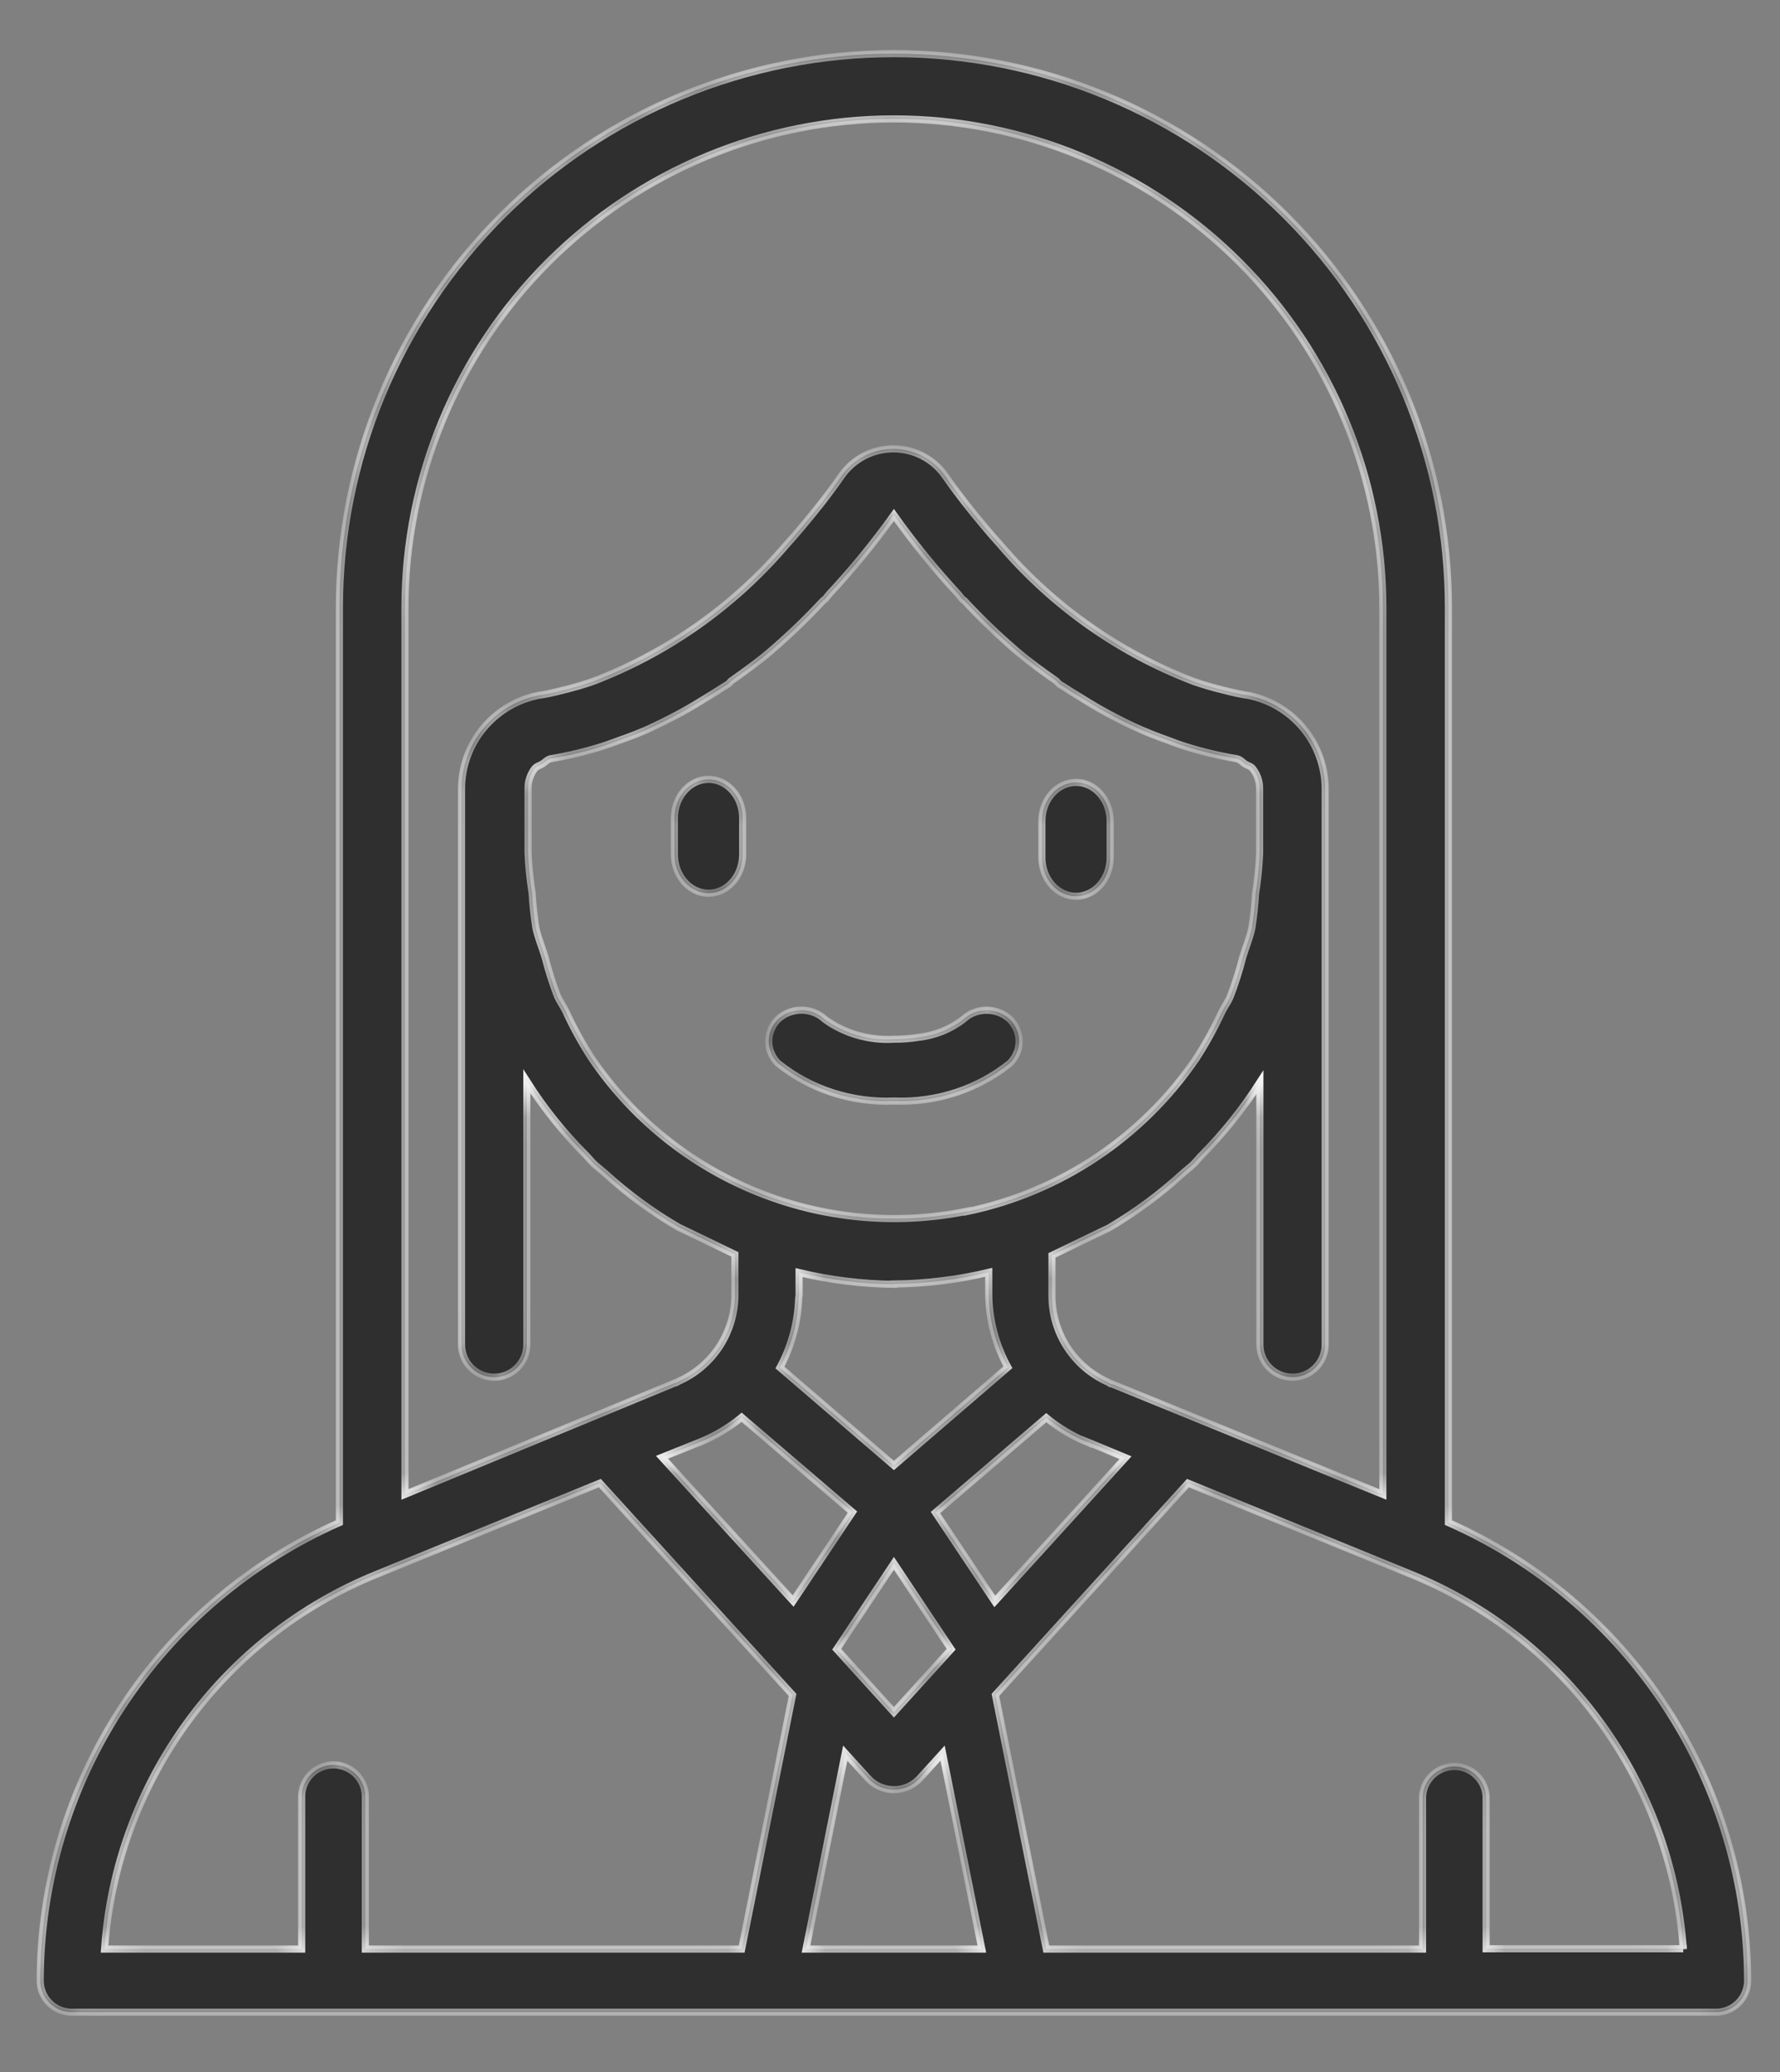 <?xml version="1.0" encoding="UTF-8"?> <svg xmlns="http://www.w3.org/2000/svg" width="55" height="64" viewBox="0 0 55 64" fill="none"><rect x="0" y="0" width="55" height="64" fill="#808080" stroke="none"/><mask id="path-1-inside-1_1950_238" fill="white"><path d="M2.219 62.152H53.023C53.282 62.152 53.531 62.049 53.714 61.866C53.897 61.683 54 61.435 54 61.176C53.995 58.177 53.119 55.244 51.478 52.733C49.837 50.221 47.502 48.24 44.755 47.028V18.769C44.755 16.521 44.312 14.296 43.451 12.22C42.59 10.144 41.328 8.257 39.737 6.668C38.146 5.079 36.257 3.819 34.178 2.959C32.099 2.099 29.871 1.656 27.621 1.656C25.371 1.656 23.143 2.099 21.064 2.959C18.985 3.819 17.096 5.079 15.505 6.668C13.914 8.257 12.652 10.144 11.791 12.22C10.93 14.296 10.487 16.521 10.487 18.769V47.028C7.739 48.24 5.403 50.223 3.762 52.735C2.121 55.247 1.246 58.181 1.242 61.181C1.243 61.439 1.347 61.686 1.53 61.868C1.713 62.05 1.96 62.152 2.219 62.152ZM24.905 60.201L26.117 54.151L26.821 54.925C26.922 55.036 27.046 55.126 27.183 55.187C27.321 55.248 27.47 55.279 27.621 55.279C27.772 55.279 27.921 55.248 28.058 55.187C28.196 55.126 28.32 55.036 28.421 54.925L29.125 54.151L30.337 60.201H24.905ZM21.655 44.532C22.111 44.345 22.536 44.09 22.916 43.776L26.339 46.705L24.507 49.45L20.456 45.011L21.655 44.532ZM33.587 44.532L33.767 44.605L34.776 45.024L30.738 49.463L28.906 46.718L32.328 43.789C32.708 44.102 33.134 44.357 33.59 44.545L33.587 44.532ZM27.621 48.288L29.388 50.94L27.621 52.886L25.854 50.94L27.621 48.288ZM29.892 37.409C27.707 37.856 25.438 37.646 23.372 36.806C21.306 35.966 19.535 34.534 18.283 32.69C17.98 32.223 17.71 31.734 17.478 31.228C17.402 31.072 17.299 30.931 17.225 30.77C17.073 30.372 16.944 29.967 16.839 29.555C16.748 29.252 16.622 28.962 16.556 28.65C16.501 28.299 16.463 27.945 16.443 27.591C16.377 27.178 16.334 26.761 16.317 26.343V24.357C16.313 24.137 16.384 23.922 16.516 23.747C16.582 23.664 16.69 23.644 16.768 23.591C16.847 23.538 16.927 23.45 17.021 23.434C17.558 23.344 18.089 23.217 18.608 23.054C18.785 22.998 18.959 22.93 19.136 22.867C19.489 22.741 19.84 22.615 20.191 22.441C20.385 22.351 20.577 22.257 20.769 22.156C21.12 21.977 21.463 21.776 21.809 21.559C21.975 21.456 22.144 21.357 22.313 21.244C22.376 21.201 22.439 21.171 22.5 21.128C22.561 21.085 22.553 21.067 22.583 21.042C22.992 20.75 23.404 20.46 23.805 20.117C24.382 19.622 24.931 19.094 25.448 18.537C25.466 18.522 25.488 18.517 25.503 18.499C25.519 18.481 25.582 18.396 25.625 18.348C26.342 17.578 27.009 16.763 27.621 15.908C28.229 16.762 28.892 17.578 29.605 18.348C29.648 18.396 29.683 18.451 29.726 18.499C29.769 18.547 29.764 18.522 29.781 18.537C30.299 19.094 30.847 19.622 31.424 20.117C31.826 20.46 32.237 20.75 32.646 21.04C32.676 21.067 32.696 21.103 32.729 21.128C32.762 21.153 32.853 21.204 32.916 21.244C33.083 21.357 33.252 21.456 33.421 21.559C33.764 21.776 34.11 21.977 34.461 22.156C34.652 22.257 34.844 22.351 35.038 22.441C35.389 22.603 35.74 22.741 36.096 22.867C36.27 22.93 36.444 23.001 36.621 23.054C37.141 23.217 37.671 23.344 38.208 23.434C38.312 23.45 38.383 23.535 38.461 23.591C38.539 23.646 38.655 23.664 38.713 23.747C38.848 23.922 38.921 24.136 38.92 24.357V26.358C38.902 26.776 38.86 27.193 38.794 27.606C38.774 27.961 38.736 28.314 38.68 28.665C38.615 28.977 38.489 29.267 38.398 29.57C38.293 29.982 38.164 30.387 38.011 30.785C37.943 30.946 37.84 31.087 37.759 31.243C37.526 31.749 37.257 32.238 36.954 32.705C35.298 35.129 32.768 36.818 29.892 37.419V37.409ZM27.621 39.66C28.608 39.649 29.591 39.528 30.551 39.299V40.008C30.564 40.786 30.767 41.549 31.142 42.231L27.621 45.263L24.1 42.239C24.456 41.579 24.654 40.847 24.678 40.099C24.678 40.071 24.691 40.043 24.691 40.015V39.307C25.651 39.537 26.634 39.658 27.621 39.67V39.66ZM52.011 60.191H45.921V55.495C45.908 55.243 45.799 55.006 45.616 54.832C45.433 54.658 45.191 54.561 44.938 54.561C44.686 54.561 44.443 54.658 44.26 54.832C44.077 55.006 43.968 55.243 43.955 55.495V60.201H32.33L30.758 52.351L36.707 45.81L43.604 48.628C45.949 49.579 47.98 51.167 49.466 53.213C50.953 55.258 51.834 57.679 52.011 60.201V60.191ZM27.621 3.672C31.627 3.676 35.467 5.267 38.299 8.096C41.132 10.925 42.724 14.761 42.728 18.761V46.158L34.352 42.743H34.327C34.299 42.743 34.279 42.71 34.251 42.697C33.733 42.47 33.293 42.097 32.983 41.625C32.673 41.153 32.507 40.6 32.505 40.035V38.775L34.019 38.044L34.256 37.931C35.079 37.449 35.848 36.881 36.55 36.237C36.654 36.144 36.767 36.063 36.868 35.965C36.969 35.866 37.042 35.768 37.136 35.675C37.81 34.992 38.411 34.24 38.928 33.431V41.53C38.928 41.798 39.034 42.054 39.223 42.243C39.413 42.432 39.669 42.538 39.937 42.538C40.205 42.538 40.462 42.432 40.651 42.243C40.84 42.054 40.947 41.798 40.947 41.53V24.39C40.951 23.693 40.708 23.017 40.261 22.482C39.815 21.947 39.193 21.587 38.506 21.466H38.481C38.196 21.418 37.911 21.345 37.625 21.272C37.421 21.219 37.209 21.158 36.974 21.078L36.863 21.04C34.568 20.16 32.53 18.721 30.932 16.855C30.753 16.656 30.574 16.452 30.397 16.24C30.001 15.767 29.605 15.273 29.213 14.708C29.034 14.447 28.793 14.234 28.513 14.087C28.232 13.94 27.92 13.863 27.603 13.863C27.287 13.863 26.974 13.94 26.694 14.087C26.413 14.234 26.173 14.447 25.993 14.708C25.602 15.273 25.206 15.767 24.809 16.24C24.633 16.452 24.454 16.656 24.274 16.855C22.677 18.721 20.638 20.16 18.343 21.04L18.232 21.078C17.998 21.158 17.786 21.219 17.581 21.272C17.296 21.345 17.011 21.418 16.726 21.466H16.7C16.014 21.587 15.392 21.947 14.945 22.482C14.498 23.017 14.256 23.693 14.26 24.39V41.53C14.26 41.798 14.366 42.054 14.556 42.243C14.745 42.432 15.002 42.538 15.269 42.538C15.537 42.538 15.794 42.432 15.983 42.243C16.172 42.054 16.279 41.798 16.279 41.53V33.401C16.803 34.226 17.416 34.991 18.106 35.682C18.187 35.763 18.258 35.856 18.338 35.934C18.419 36.013 18.57 36.128 18.684 36.229C19.38 36.864 20.142 37.425 20.956 37.9L21.193 38.014L22.707 38.745V40.005C22.705 40.57 22.539 41.122 22.229 41.595C21.919 42.067 21.478 42.44 20.961 42.667C20.933 42.68 20.913 42.702 20.885 42.712H20.86L12.513 46.158V18.769C12.515 14.767 14.107 10.929 16.94 8.099C19.773 5.268 23.614 3.676 27.621 3.672ZM11.633 48.628L18.535 45.81L24.489 52.351L22.916 60.201H11.289V55.495C11.289 55.234 11.186 54.984 11.001 54.8C10.816 54.615 10.566 54.512 10.305 54.512C10.044 54.512 9.794 54.615 9.609 54.8C9.424 54.984 9.321 55.234 9.321 55.495V60.201H3.231C3.407 57.68 4.288 55.259 5.773 53.214C7.259 51.168 9.289 49.579 11.633 48.628Z"></path><path d="M30.116 31.268C29.989 31.315 29.873 31.386 29.776 31.475C29.379 31.786 28.895 31.982 28.382 32.04C28.131 32.079 27.876 32.099 27.621 32.098C26.849 32.143 26.086 31.922 25.476 31.475C25.379 31.385 25.263 31.314 25.136 31.268C24.95 31.198 24.746 31.182 24.55 31.221C24.354 31.26 24.174 31.353 24.034 31.487C23.853 31.671 23.752 31.913 23.752 32.163C23.752 32.414 23.853 32.655 24.034 32.839C25.031 33.645 26.317 34.064 27.631 34.009C28.938 34.059 30.216 33.641 31.208 32.839C31.389 32.655 31.49 32.414 31.49 32.163C31.49 31.913 31.389 31.671 31.208 31.487C31.068 31.355 30.891 31.263 30.697 31.224C30.503 31.185 30.301 31.2 30.116 31.268Z"></path><path d="M33.248 24.166C32.969 24.166 32.7 24.292 32.502 24.517C32.304 24.741 32.193 25.046 32.193 25.363V26.486C32.193 26.803 32.304 27.108 32.502 27.332C32.7 27.557 32.969 27.683 33.248 27.683C33.528 27.683 33.797 27.557 33.995 27.332C34.193 27.108 34.304 26.803 34.304 26.486V25.366C34.304 25.209 34.277 25.053 34.224 24.907C34.171 24.762 34.093 24.629 33.995 24.518C33.898 24.406 33.781 24.318 33.653 24.257C33.525 24.197 33.387 24.166 33.248 24.166Z"></path><path d="M21.893 24.072C21.613 24.072 21.345 24.198 21.147 24.422C20.949 24.647 20.837 24.951 20.837 25.269V26.392C20.837 26.709 20.949 27.014 21.147 27.238C21.345 27.463 21.613 27.589 21.893 27.589C22.172 27.589 22.441 27.463 22.639 27.238C22.837 27.014 22.948 26.709 22.948 26.392V25.272C22.948 25.115 22.921 24.959 22.868 24.813C22.815 24.667 22.738 24.535 22.64 24.424C22.542 24.312 22.425 24.224 22.297 24.163C22.169 24.103 22.032 24.072 21.893 24.072Z"></path></mask><path d="M2.219 62.152H53.023C53.282 62.152 53.531 62.049 53.714 61.866C53.897 61.683 54 61.435 54 61.176C53.995 58.177 53.119 55.244 51.478 52.733C49.837 50.221 47.502 48.24 44.755 47.028V18.769C44.755 16.521 44.312 14.296 43.451 12.22C42.59 10.144 41.328 8.257 39.737 6.668C38.146 5.079 36.257 3.819 34.178 2.959C32.099 2.099 29.871 1.656 27.621 1.656C25.371 1.656 23.143 2.099 21.064 2.959C18.985 3.819 17.096 5.079 15.505 6.668C13.914 8.257 12.652 10.144 11.791 12.22C10.93 14.296 10.487 16.521 10.487 18.769V47.028C7.739 48.24 5.403 50.223 3.762 52.735C2.121 55.247 1.246 58.181 1.242 61.181C1.243 61.439 1.347 61.686 1.53 61.868C1.713 62.05 1.96 62.152 2.219 62.152ZM24.905 60.201L26.117 54.151L26.821 54.925C26.922 55.036 27.046 55.126 27.183 55.187C27.321 55.248 27.47 55.279 27.621 55.279C27.772 55.279 27.921 55.248 28.058 55.187C28.196 55.126 28.32 55.036 28.421 54.925L29.125 54.151L30.337 60.201H24.905ZM21.655 44.532C22.111 44.345 22.536 44.09 22.916 43.776L26.339 46.705L24.507 49.45L20.456 45.011L21.655 44.532ZM33.587 44.532L33.767 44.605L34.776 45.024L30.738 49.463L28.906 46.718L32.328 43.789C32.708 44.102 33.134 44.357 33.59 44.545L33.587 44.532ZM27.621 48.288L29.388 50.94L27.621 52.886L25.854 50.94L27.621 48.288ZM29.892 37.409C27.707 37.856 25.438 37.646 23.372 36.806C21.306 35.966 19.535 34.534 18.283 32.69C17.98 32.223 17.71 31.734 17.478 31.228C17.402 31.072 17.299 30.931 17.225 30.77C17.073 30.372 16.944 29.967 16.839 29.555C16.748 29.252 16.622 28.962 16.556 28.65C16.501 28.299 16.463 27.945 16.443 27.591C16.377 27.178 16.334 26.761 16.317 26.343V24.357C16.313 24.137 16.384 23.922 16.516 23.747C16.582 23.664 16.69 23.644 16.768 23.591C16.847 23.538 16.927 23.45 17.021 23.434C17.558 23.344 18.089 23.217 18.608 23.054C18.785 22.998 18.959 22.93 19.136 22.867C19.489 22.741 19.84 22.615 20.191 22.441C20.385 22.351 20.577 22.257 20.769 22.156C21.12 21.977 21.463 21.776 21.809 21.559C21.975 21.456 22.144 21.357 22.313 21.244C22.376 21.201 22.439 21.171 22.5 21.128C22.561 21.085 22.553 21.067 22.583 21.042C22.992 20.75 23.404 20.46 23.805 20.117C24.382 19.622 24.931 19.094 25.448 18.537C25.466 18.522 25.488 18.517 25.503 18.499C25.519 18.481 25.582 18.396 25.625 18.348C26.342 17.578 27.009 16.763 27.621 15.908C28.229 16.762 28.892 17.578 29.605 18.348C29.648 18.396 29.683 18.451 29.726 18.499C29.769 18.547 29.764 18.522 29.781 18.537C30.299 19.094 30.847 19.622 31.424 20.117C31.826 20.46 32.237 20.75 32.646 21.04C32.676 21.067 32.696 21.103 32.729 21.128C32.762 21.153 32.853 21.204 32.916 21.244C33.083 21.357 33.252 21.456 33.421 21.559C33.764 21.776 34.11 21.977 34.461 22.156C34.652 22.257 34.844 22.351 35.038 22.441C35.389 22.603 35.74 22.741 36.096 22.867C36.27 22.93 36.444 23.001 36.621 23.054C37.141 23.217 37.671 23.344 38.208 23.434C38.312 23.45 38.383 23.535 38.461 23.591C38.539 23.646 38.655 23.664 38.713 23.747C38.848 23.922 38.921 24.136 38.92 24.357V26.358C38.902 26.776 38.86 27.193 38.794 27.606C38.774 27.961 38.736 28.314 38.68 28.665C38.615 28.977 38.489 29.267 38.398 29.57C38.293 29.982 38.164 30.387 38.011 30.785C37.943 30.946 37.84 31.087 37.759 31.243C37.526 31.749 37.257 32.238 36.954 32.705C35.298 35.129 32.768 36.818 29.892 37.419V37.409ZM27.621 39.66C28.608 39.649 29.591 39.528 30.551 39.299V40.008C30.564 40.786 30.767 41.549 31.142 42.231L27.621 45.263L24.1 42.239C24.456 41.579 24.654 40.847 24.678 40.099C24.678 40.071 24.691 40.043 24.691 40.015V39.307C25.651 39.537 26.634 39.658 27.621 39.67V39.66ZM52.011 60.191H45.921V55.495C45.908 55.243 45.799 55.006 45.616 54.832C45.433 54.658 45.191 54.561 44.938 54.561C44.686 54.561 44.443 54.658 44.26 54.832C44.077 55.006 43.968 55.243 43.955 55.495V60.201H32.33L30.758 52.351L36.707 45.81L43.604 48.628C45.949 49.579 47.98 51.167 49.466 53.213C50.953 55.258 51.834 57.679 52.011 60.201V60.191ZM27.621 3.672C31.627 3.676 35.467 5.267 38.299 8.096C41.132 10.925 42.724 14.761 42.728 18.761V46.158L34.352 42.743H34.327C34.299 42.743 34.279 42.71 34.251 42.697C33.733 42.47 33.293 42.097 32.983 41.625C32.673 41.153 32.507 40.6 32.505 40.035V38.775L34.019 38.044L34.256 37.931C35.079 37.449 35.848 36.881 36.55 36.237C36.654 36.144 36.767 36.063 36.868 35.965C36.969 35.866 37.042 35.768 37.136 35.675C37.81 34.992 38.411 34.24 38.928 33.431V41.53C38.928 41.798 39.034 42.054 39.223 42.243C39.413 42.432 39.669 42.538 39.937 42.538C40.205 42.538 40.462 42.432 40.651 42.243C40.84 42.054 40.947 41.798 40.947 41.53V24.39C40.951 23.693 40.708 23.017 40.261 22.482C39.815 21.947 39.193 21.587 38.506 21.466H38.481C38.196 21.418 37.911 21.345 37.625 21.272C37.421 21.219 37.209 21.158 36.974 21.078L36.863 21.04C34.568 20.16 32.53 18.721 30.932 16.855C30.753 16.656 30.574 16.452 30.397 16.24C30.001 15.767 29.605 15.273 29.213 14.708C29.034 14.447 28.793 14.234 28.513 14.087C28.232 13.94 27.92 13.863 27.603 13.863C27.287 13.863 26.974 13.94 26.694 14.087C26.413 14.234 26.173 14.447 25.993 14.708C25.602 15.273 25.206 15.767 24.809 16.24C24.633 16.452 24.454 16.656 24.274 16.855C22.677 18.721 20.638 20.16 18.343 21.04L18.232 21.078C17.998 21.158 17.786 21.219 17.581 21.272C17.296 21.345 17.011 21.418 16.726 21.466H16.7C16.014 21.587 15.392 21.947 14.945 22.482C14.498 23.017 14.256 23.693 14.26 24.39V41.53C14.26 41.798 14.366 42.054 14.556 42.243C14.745 42.432 15.002 42.538 15.269 42.538C15.537 42.538 15.794 42.432 15.983 42.243C16.172 42.054 16.279 41.798 16.279 41.53V33.401C16.803 34.226 17.416 34.991 18.106 35.682C18.187 35.763 18.258 35.856 18.338 35.934C18.419 36.013 18.57 36.128 18.684 36.229C19.38 36.864 20.142 37.425 20.956 37.9L21.193 38.014L22.707 38.745V40.005C22.705 40.57 22.539 41.122 22.229 41.595C21.919 42.067 21.478 42.44 20.961 42.667C20.933 42.68 20.913 42.702 20.885 42.712H20.86L12.513 46.158V18.769C12.515 14.767 14.107 10.929 16.94 8.099C19.773 5.268 23.614 3.676 27.621 3.672ZM11.633 48.628L18.535 45.81L24.489 52.351L22.916 60.201H11.289V55.495C11.289 55.234 11.186 54.984 11.001 54.8C10.816 54.615 10.566 54.512 10.305 54.512C10.044 54.512 9.794 54.615 9.609 54.8C9.424 54.984 9.321 55.234 9.321 55.495V60.201H3.231C3.407 57.68 4.288 55.259 5.773 53.214C7.259 51.168 9.289 49.579 11.633 48.628Z" fill="#2F2F2F"></path><path d="M30.116 31.268C29.989 31.315 29.873 31.386 29.776 31.475C29.379 31.786 28.895 31.982 28.382 32.04C28.131 32.079 27.876 32.099 27.621 32.098C26.849 32.143 26.086 31.922 25.476 31.475C25.379 31.385 25.263 31.314 25.136 31.268C24.95 31.198 24.746 31.182 24.55 31.221C24.354 31.26 24.174 31.353 24.034 31.487C23.853 31.671 23.752 31.913 23.752 32.163C23.752 32.414 23.853 32.655 24.034 32.839C25.031 33.645 26.317 34.064 27.631 34.009C28.938 34.059 30.216 33.641 31.208 32.839C31.389 32.655 31.49 32.414 31.49 32.163C31.49 31.913 31.389 31.671 31.208 31.487C31.068 31.355 30.891 31.263 30.697 31.224C30.503 31.185 30.301 31.2 30.116 31.268Z" fill="#2F2F2F"></path><path d="M33.248 24.166C32.969 24.166 32.7 24.292 32.502 24.517C32.304 24.741 32.193 25.046 32.193 25.363V26.486C32.193 26.803 32.304 27.108 32.502 27.332C32.7 27.557 32.969 27.683 33.248 27.683C33.528 27.683 33.797 27.557 33.995 27.332C34.193 27.108 34.304 26.803 34.304 26.486V25.366C34.304 25.209 34.277 25.053 34.224 24.907C34.171 24.762 34.093 24.629 33.995 24.518C33.898 24.406 33.781 24.318 33.653 24.257C33.525 24.197 33.387 24.166 33.248 24.166Z" fill="#2F2F2F"></path><path d="M21.893 24.072C21.613 24.072 21.345 24.198 21.147 24.422C20.949 24.647 20.837 24.951 20.837 25.269V26.392C20.837 26.709 20.949 27.014 21.147 27.238C21.345 27.463 21.613 27.589 21.893 27.589C22.172 27.589 22.441 27.463 22.639 27.238C22.837 27.014 22.948 26.709 22.948 26.392V25.272C22.948 25.115 22.921 24.959 22.868 24.813C22.815 24.667 22.738 24.535 22.64 24.424C22.542 24.312 22.425 24.224 22.297 24.163C22.169 24.103 22.032 24.072 21.893 24.072Z" fill="#2F2F2F"></path><path d="M2.219 62.152H53.023C53.282 62.152 53.531 62.049 53.714 61.866C53.897 61.683 54 61.435 54 61.176C53.995 58.177 53.119 55.244 51.478 52.733C49.837 50.221 47.502 48.24 44.755 47.028V18.769C44.755 16.521 44.312 14.296 43.451 12.22C42.59 10.144 41.328 8.257 39.737 6.668C38.146 5.079 36.257 3.819 34.178 2.959C32.099 2.099 29.871 1.656 27.621 1.656C25.371 1.656 23.143 2.099 21.064 2.959C18.985 3.819 17.096 5.079 15.505 6.668C13.914 8.257 12.652 10.144 11.791 12.22C10.93 14.296 10.487 16.521 10.487 18.769V47.028C7.739 48.24 5.403 50.223 3.762 52.735C2.121 55.247 1.246 58.181 1.242 61.181C1.243 61.439 1.347 61.686 1.53 61.868C1.713 62.05 1.96 62.152 2.219 62.152ZM24.905 60.201L26.117 54.151L26.821 54.925C26.922 55.036 27.046 55.126 27.183 55.187C27.321 55.248 27.47 55.279 27.621 55.279C27.772 55.279 27.921 55.248 28.058 55.187C28.196 55.126 28.32 55.036 28.421 54.925L29.125 54.151L30.337 60.201H24.905ZM21.655 44.532C22.111 44.345 22.536 44.09 22.916 43.776L26.339 46.705L24.507 49.45L20.456 45.011L21.655 44.532ZM33.587 44.532L33.767 44.605L34.776 45.024L30.738 49.463L28.906 46.718L32.328 43.789C32.708 44.102 33.134 44.357 33.59 44.545L33.587 44.532ZM27.621 48.288L29.388 50.94L27.621 52.886L25.854 50.94L27.621 48.288ZM29.892 37.409C27.707 37.856 25.438 37.646 23.372 36.806C21.306 35.966 19.535 34.534 18.283 32.69C17.98 32.223 17.71 31.734 17.478 31.228C17.402 31.072 17.299 30.931 17.225 30.77C17.073 30.372 16.944 29.967 16.839 29.555C16.748 29.252 16.622 28.962 16.556 28.65C16.501 28.299 16.463 27.945 16.443 27.591C16.377 27.178 16.334 26.761 16.317 26.343V24.357C16.313 24.137 16.384 23.922 16.516 23.747C16.582 23.664 16.69 23.644 16.768 23.591C16.847 23.538 16.927 23.45 17.021 23.434C17.558 23.344 18.089 23.217 18.608 23.054C18.785 22.998 18.959 22.93 19.136 22.867C19.489 22.741 19.84 22.615 20.191 22.441C20.385 22.351 20.577 22.257 20.769 22.156C21.12 21.977 21.463 21.776 21.809 21.559C21.975 21.456 22.144 21.357 22.313 21.244C22.376 21.201 22.439 21.171 22.5 21.128C22.561 21.085 22.553 21.067 22.583 21.042C22.992 20.75 23.404 20.46 23.805 20.117C24.382 19.622 24.931 19.094 25.448 18.537C25.466 18.522 25.488 18.517 25.503 18.499C25.519 18.481 25.582 18.396 25.625 18.348C26.342 17.578 27.009 16.763 27.621 15.908C28.229 16.762 28.892 17.578 29.605 18.348C29.648 18.396 29.683 18.451 29.726 18.499C29.769 18.547 29.764 18.522 29.781 18.537C30.299 19.094 30.847 19.622 31.424 20.117C31.826 20.46 32.237 20.75 32.646 21.04C32.676 21.067 32.696 21.103 32.729 21.128C32.762 21.153 32.853 21.204 32.916 21.244C33.083 21.357 33.252 21.456 33.421 21.559C33.764 21.776 34.11 21.977 34.461 22.156C34.652 22.257 34.844 22.351 35.038 22.441C35.389 22.603 35.74 22.741 36.096 22.867C36.27 22.93 36.444 23.001 36.621 23.054C37.141 23.217 37.671 23.344 38.208 23.434C38.312 23.45 38.383 23.535 38.461 23.591C38.539 23.646 38.655 23.664 38.713 23.747C38.848 23.922 38.921 24.136 38.92 24.357V26.358C38.902 26.776 38.86 27.193 38.794 27.606C38.774 27.961 38.736 28.314 38.68 28.665C38.615 28.977 38.489 29.267 38.398 29.57C38.293 29.982 38.164 30.387 38.011 30.785C37.943 30.946 37.84 31.087 37.759 31.243C37.526 31.749 37.257 32.238 36.954 32.705C35.298 35.129 32.768 36.818 29.892 37.419V37.409ZM27.621 39.66C28.608 39.649 29.591 39.528 30.551 39.299V40.008C30.564 40.786 30.767 41.549 31.142 42.231L27.621 45.263L24.1 42.239C24.456 41.579 24.654 40.847 24.678 40.099C24.678 40.071 24.691 40.043 24.691 40.015V39.307C25.651 39.537 26.634 39.658 27.621 39.67V39.66ZM52.011 60.191H45.921V55.495C45.908 55.243 45.799 55.006 45.616 54.832C45.433 54.658 45.191 54.561 44.938 54.561C44.686 54.561 44.443 54.658 44.26 54.832C44.077 55.006 43.968 55.243 43.955 55.495V60.201H32.33L30.758 52.351L36.707 45.81L43.604 48.628C45.949 49.579 47.98 51.167 49.466 53.213C50.953 55.258 51.834 57.679 52.011 60.201V60.191ZM27.621 3.672C31.627 3.676 35.467 5.267 38.299 8.096C41.132 10.925 42.724 14.761 42.728 18.761V46.158L34.352 42.743H34.327C34.299 42.743 34.279 42.71 34.251 42.697C33.733 42.47 33.293 42.097 32.983 41.625C32.673 41.153 32.507 40.6 32.505 40.035V38.775L34.019 38.044L34.256 37.931C35.079 37.449 35.848 36.881 36.55 36.237C36.654 36.144 36.767 36.063 36.868 35.965C36.969 35.866 37.042 35.768 37.136 35.675C37.81 34.992 38.411 34.24 38.928 33.431V41.53C38.928 41.798 39.034 42.054 39.223 42.243C39.413 42.432 39.669 42.538 39.937 42.538C40.205 42.538 40.462 42.432 40.651 42.243C40.84 42.054 40.947 41.798 40.947 41.53V24.39C40.951 23.693 40.708 23.017 40.261 22.482C39.815 21.947 39.193 21.587 38.506 21.466H38.481C38.196 21.418 37.911 21.345 37.625 21.272C37.421 21.219 37.209 21.158 36.974 21.078L36.863 21.04C34.568 20.16 32.53 18.721 30.932 16.855C30.753 16.656 30.574 16.452 30.397 16.24C30.001 15.767 29.605 15.273 29.213 14.708C29.034 14.447 28.793 14.234 28.513 14.087C28.232 13.94 27.92 13.863 27.603 13.863C27.287 13.863 26.974 13.94 26.694 14.087C26.413 14.234 26.173 14.447 25.993 14.708C25.602 15.273 25.206 15.767 24.809 16.24C24.633 16.452 24.454 16.656 24.274 16.855C22.677 18.721 20.638 20.16 18.343 21.04L18.232 21.078C17.998 21.158 17.786 21.219 17.581 21.272C17.296 21.345 17.011 21.418 16.726 21.466H16.7C16.014 21.587 15.392 21.947 14.945 22.482C14.498 23.017 14.256 23.693 14.26 24.39V41.53C14.26 41.798 14.366 42.054 14.556 42.243C14.745 42.432 15.002 42.538 15.269 42.538C15.537 42.538 15.794 42.432 15.983 42.243C16.172 42.054 16.279 41.798 16.279 41.53V33.401C16.803 34.226 17.416 34.991 18.106 35.682C18.187 35.763 18.258 35.856 18.338 35.934C18.419 36.013 18.57 36.128 18.684 36.229C19.38 36.864 20.142 37.425 20.956 37.9L21.193 38.014L22.707 38.745V40.005C22.705 40.57 22.539 41.122 22.229 41.595C21.919 42.067 21.478 42.44 20.961 42.667C20.933 42.68 20.913 42.702 20.885 42.712H20.86L12.513 46.158V18.769C12.515 14.767 14.107 10.929 16.94 8.099C19.773 5.268 23.614 3.676 27.621 3.672ZM11.633 48.628L18.535 45.81L24.489 52.351L22.916 60.201H11.289V55.495C11.289 55.234 11.186 54.984 11.001 54.8C10.816 54.615 10.566 54.512 10.305 54.512C10.044 54.512 9.794 54.615 9.609 54.8C9.424 54.984 9.321 55.234 9.321 55.495V60.201H3.231C3.407 57.68 4.288 55.259 5.773 53.214C7.259 51.168 9.289 49.579 11.633 48.628Z" stroke="white" stroke-width="0.22" mask="url(#path-1-inside-1_1950_238)"></path><path d="M30.116 31.268C29.989 31.315 29.873 31.386 29.776 31.475C29.379 31.786 28.895 31.982 28.382 32.04C28.131 32.079 27.876 32.099 27.621 32.098C26.849 32.143 26.086 31.922 25.476 31.475C25.379 31.385 25.263 31.314 25.136 31.268C24.95 31.198 24.746 31.182 24.55 31.221C24.354 31.26 24.174 31.353 24.034 31.487C23.853 31.671 23.752 31.913 23.752 32.163C23.752 32.414 23.853 32.655 24.034 32.839C25.031 33.645 26.317 34.064 27.631 34.009C28.938 34.059 30.216 33.641 31.208 32.839C31.389 32.655 31.49 32.414 31.49 32.163C31.49 31.913 31.389 31.671 31.208 31.487C31.068 31.355 30.891 31.263 30.697 31.224C30.503 31.185 30.301 31.2 30.116 31.268Z" stroke="white" stroke-width="0.22" mask="url(#path-1-inside-1_1950_238)"></path><path d="M33.248 24.166C32.969 24.166 32.7 24.292 32.502 24.517C32.304 24.741 32.193 25.046 32.193 25.363V26.486C32.193 26.803 32.304 27.108 32.502 27.332C32.7 27.557 32.969 27.683 33.248 27.683C33.528 27.683 33.797 27.557 33.995 27.332C34.193 27.108 34.304 26.803 34.304 26.486V25.366C34.304 25.209 34.277 25.053 34.224 24.907C34.171 24.762 34.093 24.629 33.995 24.518C33.898 24.406 33.781 24.318 33.653 24.257C33.525 24.197 33.387 24.166 33.248 24.166Z" stroke="white" stroke-width="0.22" mask="url(#path-1-inside-1_1950_238)"></path><path d="M21.893 24.072C21.613 24.072 21.345 24.198 21.147 24.422C20.949 24.647 20.837 24.951 20.837 25.269V26.392C20.837 26.709 20.949 27.014 21.147 27.238C21.345 27.463 21.613 27.589 21.893 27.589C22.172 27.589 22.441 27.463 22.639 27.238C22.837 27.014 22.948 26.709 22.948 26.392V25.272C22.948 25.115 22.921 24.959 22.868 24.813C22.815 24.667 22.738 24.535 22.64 24.424C22.542 24.312 22.425 24.224 22.297 24.163C22.169 24.103 22.032 24.072 21.893 24.072Z" stroke="white" stroke-width="0.22" mask="url(#path-1-inside-1_1950_238)"></path></svg> 